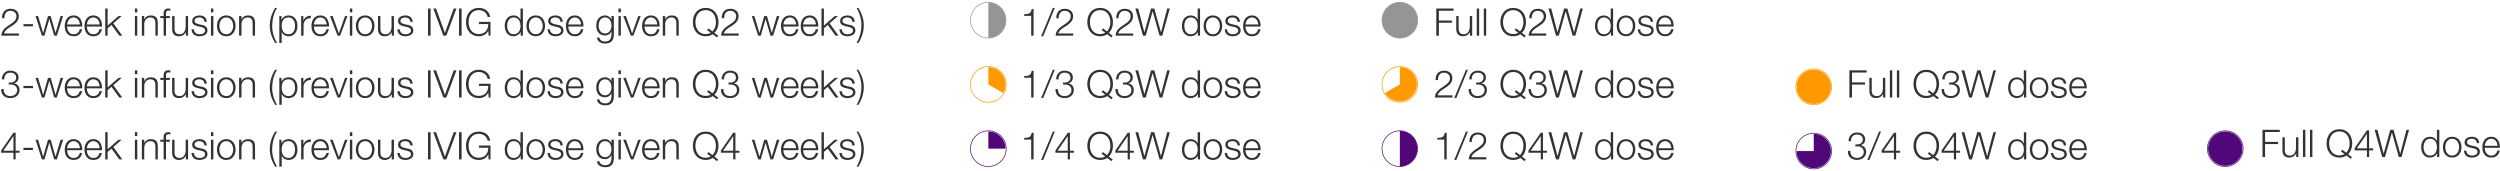 <svg width="1051" height="72" xmlns="http://www.w3.org/2000/svg"><g fill="none" fill-rule="evenodd"><path d="M777.485 41h1.088v-5.44h5.472v-.928h-5.472v-4.128h6.16v-.928h-7.248zm15.088-8.256h-1.008v4.336c0 1.68-.752 3.312-2.48 3.312-1.6 0-2.16-.784-2.208-2.272v-5.376h-1.008v5.36c0 1.92.816 3.136 2.896 3.136 1.232 0 2.32-.624 2.848-1.728h.032V41h.928v-8.256zm1.92 8.256h1.008V29.576h-1.008zm2.96 0h1.008V29.576h-1.008zm13.537-3.072l-.56.688 1.503 1.136c-.576.368-1.28.56-2.112.56-3.024 0-4.304-2.528-4.304-5.024s1.28-5.024 4.304-5.024c3.008 0 4.288 2.528 4.288 5.024 0 1.472-.448 2.944-1.456 3.904l-1.664-1.264zm4.111 3.136l-1.632-1.248c1.152-1.104 1.728-2.768 1.728-4.528 0-3.12-1.792-5.952-5.376-5.952-3.6 0-5.392 2.832-5.392 5.952s1.792 5.952 5.392 5.952c1.184 0 2.176-.304 2.96-.848l1.776 1.344.544-.672zm1.169-3.632c-.16 2.4 1.503 3.808 3.823 3.808 2.064 0 3.856-1.216 3.856-3.408 0-1.472-.848-2.528-2.304-2.768v-.032c1.2-.288 1.888-1.264 1.888-2.48 0-1.984-1.712-2.848-3.472-2.848-2.176 0-3.52 1.568-3.536 3.68h1.008c-.032-1.664.864-2.832 2.544-2.832 1.344 0 2.448.64 2.448 2.112 0 1.408-1.232 2.048-2.272 2.032h-.848v.848h.848c1.488 0 2.688.784 2.688 2.368 0 1.6-1.392 2.48-2.864 2.48-1.808 0-2.864-1.184-2.8-2.96h-1.008zM827.805 41h1.184l2.88-10.224h.032L834.797 41h1.152l3.152-11.424h-1.088l-2.608 10h-.032l-2.8-10h-1.36l-2.784 10h-.032l-2.592-10h-1.168zm17.408-4.128c0-1.712.784-3.52 2.704-3.52 2.144 0 2.896 1.808 2.896 3.52s-.752 3.52-2.896 3.52c-1.92 0-2.704-1.808-2.704-3.52zm6.608-7.296h-1.008v4.736h-.032c-.432-1.184-1.632-1.808-2.864-1.808-2.512 0-3.712 2.032-3.712 4.368 0 2.336 1.2 4.368 3.712 4.368 1.2 0 2.512-.736 2.944-1.808h.032V41h.928V29.576zm5.409 2.928c-2.529 0-3.905 2-3.905 4.368 0 2.368 1.376 4.368 3.904 4.368s3.904-2 3.904-4.368c0-2.368-1.376-4.368-3.904-4.368zm0 .848c1.935 0 2.895 1.76 2.895 3.52s-.96 3.52-2.896 3.52-2.896-1.76-2.896-3.52.96-3.52 2.896-3.52zm11.36 1.808c-.065-1.792-1.377-2.656-3.025-2.656-1.456 0-3.104.64-3.104 2.32 0 1.408.992 1.856 2.304 2.208l1.296.288c.912.224 1.808.544 1.808 1.504 0 1.152-1.312 1.568-2.256 1.568-1.344 0-2.352-.704-2.432-2.064h-1.008c.16 2.016 1.472 2.912 3.392 2.912 1.536 0 3.312-.688 3.312-2.48 0-1.44-1.2-2.112-2.352-2.288l-1.344-.304c-.688-.176-1.712-.496-1.712-1.392 0-1.072 1.056-1.424 1.952-1.424 1.152 0 2.112.56 2.16 1.808h1.008zm8.687 1.984c.08-2.32-.976-4.64-3.632-4.64-2.624 0-3.728 2.192-3.728 4.368 0 2.352 1.104 4.368 3.728 4.368 2.08 0 3.168-1.088 3.6-2.96h-1.008c-.32 1.248-1.12 2.112-2.592 2.112-1.936 0-2.704-1.776-2.72-3.248h6.352zm-6.352-.848c.16-1.504 1.072-2.944 2.72-2.944 1.632 0 2.576 1.424 2.624 2.944h-5.344zm-94.064 27.136c-.16 2.4 1.504 3.808 3.824 3.808 2.064 0 3.856-1.216 3.856-3.408 0-1.472-.848-2.528-2.304-2.768v-.032c1.2-.288 1.888-1.264 1.888-2.48 0-1.984-1.712-2.848-3.472-2.848-2.176 0-3.52 1.568-3.536 3.68h1.008c-.032-1.664.864-2.832 2.544-2.832 1.344 0 2.448.64 2.448 2.112 0 1.408-1.232 2.048-2.272 2.032h-.848v.848h.848c1.488 0 2.688.784 2.688 2.368 0 1.6-1.392 2.48-2.864 2.48-1.808 0-2.864-1.184-2.8-2.96h-1.008zm9.024 3.808l4.88-11.904h-.816l-4.928 11.904zm5.152-3.024h5.168V67h.928v-2.784h1.68v-.848h-1.68V55.8h-.912l-5.184 7.44v.976zm.912-.848l4.224-6.096h.032v6.096h-4.256zm19.056.56l-.56.688 1.504 1.136c-.576.368-1.28.56-2.112.56-3.024 0-4.304-2.528-4.304-5.024s1.28-5.024 4.304-5.024c3.008 0 4.288 2.528 4.288 5.024 0 1.472-.448 2.944-1.456 3.904l-1.664-1.264zm4.112 3.136l-1.632-1.248c1.152-1.104 1.728-2.768 1.728-4.528 0-3.12-1.792-5.952-5.376-5.952-3.6 0-5.392 2.832-5.392 5.952s1.792 5.952 5.392 5.952c1.184 0 2.176-.304 2.96-.848l1.776 1.344.544-.672zm1.12-2.848h5.168V67h.928v-2.784h1.68v-.848h-1.68V55.8h-.912l-5.184 7.44v.976zm.912-.848l4.224-6.096h.032v6.096h-4.256zM827.821 67h1.184l2.88-10.224h.032L834.813 67h1.152l3.152-11.424h-1.088l-2.608 10h-.032l-2.8-10h-1.36l-2.784 10h-.032l-2.592-10h-1.168zm17.409-4.128c0-1.712.783-3.52 2.703-3.52 2.144 0 2.896 1.808 2.896 3.52s-.752 3.52-2.896 3.52c-1.92 0-2.704-1.808-2.704-3.52zm6.607-7.296h-1.008v4.736h-.032c-.432-1.184-1.632-1.808-2.864-1.808-2.512 0-3.712 2.032-3.712 4.368 0 2.336 1.2 4.368 3.712 4.368 1.2 0 2.512-.736 2.944-1.808h.032V67h.928V55.576zm5.408 2.928c-2.528 0-3.904 2-3.904 4.368 0 2.368 1.376 4.368 3.904 4.368s3.904-2 3.904-4.368c0-2.368-1.376-4.368-3.904-4.368zm0 .848c1.936 0 2.896 1.76 2.896 3.52s-.96 3.52-2.896 3.52-2.896-1.76-2.896-3.52.96-3.52 2.896-3.52zm11.36 1.808c-.064-1.792-1.376-2.656-3.024-2.656-1.456 0-3.104.64-3.104 2.32 0 1.408.992 1.856 2.304 2.208l1.296.288c.912.224 1.808.544 1.808 1.504 0 1.152-1.312 1.568-2.256 1.568-1.344 0-2.352-.704-2.432-2.064h-1.008c.16 2.016 1.472 2.912 3.392 2.912 1.536 0 3.312-.688 3.312-2.48 0-1.44-1.2-2.112-2.352-2.288l-1.344-.304c-.688-.176-1.712-.496-1.712-1.392 0-1.072 1.056-1.424 1.952-1.424 1.152 0 2.112.56 2.16 1.808h1.008zm8.688 1.984c.08-2.32-.976-4.64-3.632-4.64-2.624 0-3.728 2.192-3.728 4.368 0 2.352 1.104 4.368 3.728 4.368 2.08 0 3.168-1.088 3.6-2.96h-1.008c-.32 1.248-1.12 2.112-2.592 2.112-1.936 0-2.704-1.776-2.72-3.248h6.352zm-6.352-.848c.16-1.504 1.072-2.944 2.72-2.944 1.632 0 2.576 1.424 2.624 2.944h-5.344zM603.819 15h1.088V9.56h5.472v-.928h-5.472V4.504h6.16v-.928h-7.248zm15.088-8.256h-1.008v4.336c0 1.68-.752 3.312-2.48 3.312-1.6 0-2.16-.784-2.208-2.272V6.744h-1.008v5.36c0 1.92.816 3.136 2.896 3.136 1.232 0 2.32-.624 2.848-1.728h.032V15h.928V6.744zm1.92 8.256h1.008V3.576h-1.008zm2.96 0h1.008V3.576h-1.008zm13.536-3.072l-.56.688 1.504 1.136c-.576.368-1.28.56-2.112.56-3.024 0-4.304-2.528-4.304-5.024s1.28-5.024 4.304-5.024c3.008 0 4.288 2.528 4.288 5.024 0 1.472-.448 2.944-1.456 3.904l-1.664-1.264zm4.112 3.136l-1.632-1.248c1.152-1.104 1.728-2.768 1.728-4.528 0-3.12-1.792-5.952-5.376-5.952-3.6 0-5.392 2.832-5.392 5.952s1.792 5.952 5.392 5.952c1.184 0 2.176-.304 2.96-.848l1.776 1.344.544-.672zm8.592-.992h-6.224c.272-1.504 2.272-2.496 3.36-3.232 1.456-.944 2.816-2.112 2.816-3.984 0-2.08-1.52-3.152-3.472-3.152-2.432 0-3.632 1.664-3.584 3.968h1.008c-.032-1.648.688-3.12 2.528-3.12 1.36 0 2.512.832 2.512 2.288 0 .896-.32 1.488-.928 2.112-1.904 1.904-5.312 2.72-5.392 6.048h7.376v-.928zm4.112.928h1.184l2.88-10.224h.032L661.13 15h1.152l3.152-11.424h-1.088l-2.608 10h-.032l-2.8-10h-1.36l-2.784 10h-.032l-2.592-10h-1.168zm17.408-4.128c0-1.712.784-3.52 2.704-3.52 2.144 0 2.896 1.808 2.896 3.52s-.752 3.52-2.896 3.52c-1.92 0-2.704-1.808-2.704-3.52zm6.608-7.296h-1.008v4.736h-.032c-.432-1.184-1.632-1.808-2.864-1.808-2.512 0-3.712 2.032-3.712 4.368 0 2.336 1.2 4.368 3.712 4.368 1.2 0 2.512-.736 2.944-1.808h.032V15h.928V3.576zm5.408 2.928c-2.528 0-3.904 2-3.904 4.368 0 2.368 1.376 4.368 3.904 4.368s3.904-2 3.904-4.368c0-2.368-1.376-4.368-3.904-4.368zm0 .848c1.936 0 2.896 1.76 2.896 3.52s-.96 3.52-2.896 3.52-2.896-1.76-2.896-3.52.96-3.52 2.896-3.52zm11.36 1.808c-.064-1.792-1.376-2.656-3.024-2.656-1.456 0-3.104.64-3.104 2.32 0 1.408.992 1.856 2.304 2.208l1.296.288c.912.224 1.808.544 1.808 1.504 0 1.152-1.312 1.568-2.256 1.568-1.344 0-2.352-.704-2.432-2.064h-1.008c.16 2.016 1.472 2.912 3.392 2.912 1.536 0 3.312-.688 3.312-2.48 0-1.44-1.2-2.112-2.352-2.288l-1.344-.304c-.688-.176-1.712-.496-1.712-1.392 0-1.072 1.056-1.424 1.952-1.424 1.152 0 2.112.56 2.16 1.808h1.008zm8.687 1.984c.08-2.32-.975-4.64-3.631-4.64-2.624 0-3.728 2.192-3.728 4.368 0 2.352 1.104 4.368 3.728 4.368 2.08 0 3.168-1.088 3.6-2.96h-1.008c-.32 1.248-1.12 2.112-2.592 2.112-1.936 0-2.704-1.776-2.72-3.248h6.352zm-6.351-.848c.16-1.504 1.072-2.944 2.72-2.944 1.632 0 2.576 1.424 2.624 2.944h-5.344zm-86.64 29.776h-6.224c.272-1.504 2.272-2.496 3.36-3.232 1.456-.944 2.816-2.112 2.816-3.984 0-2.08-1.52-3.152-3.472-3.152-2.432 0-3.632 1.664-3.584 3.968h1.008c-.032-1.648.688-3.12 2.528-3.12 1.36 0 2.512.832 2.512 2.288 0 .896-.32 1.488-.928 2.112-1.904 1.904-5.312 2.72-5.392 6.048h7.376v-.928zm1.6 1.168l4.88-11.904h-.816l-4.928 11.904zm5.2-3.808c-.16 2.4 1.504 3.808 3.824 3.808 2.064 0 3.856-1.216 3.856-3.408 0-1.472-.848-2.528-2.304-2.768v-.032c1.2-.288 1.888-1.264 1.888-2.48 0-1.984-1.712-2.848-3.472-2.848-2.176 0-3.52 1.568-3.536 3.68h1.008c-.032-1.664.864-2.832 2.544-2.832 1.344 0 2.448.64 2.448 2.112 0 1.408-1.232 2.048-2.272 2.032h-.848v.848h.848c1.488 0 2.688.784 2.688 2.368 0 1.6-1.392 2.48-2.864 2.48-1.808 0-2.864-1.184-2.8-2.96h-1.008zm19.92.496l-.56.688 1.504 1.136c-.576.368-1.28.56-2.112.56-3.024 0-4.304-2.528-4.304-5.024s1.28-5.024 4.304-5.024c3.008 0 4.288 2.528 4.288 5.024 0 1.472-.448 2.944-1.456 3.904l-1.664-1.264zm4.112 3.136l-1.632-1.248c1.152-1.104 1.728-2.768 1.728-4.528 0-3.12-1.792-5.952-5.376-5.952-3.6 0-5.392 2.832-5.392 5.952s1.792 5.952 5.392 5.952c1.184 0 2.176-.304 2.96-.848l1.776 1.344.544-.672zm1.168-3.632c-.16 2.4 1.504 3.808 3.824 3.808 2.064 0 3.856-1.216 3.856-3.408 0-1.472-.848-2.528-2.304-2.768v-.032c1.2-.288 1.888-1.264 1.888-2.48 0-1.984-1.712-2.848-3.472-2.848-2.176 0-3.52 1.568-3.536 3.68h1.008c-.032-1.664.864-2.832 2.544-2.832 1.344 0 2.448.64 2.448 2.112 0 1.408-1.232 2.048-2.272 2.032h-.848v.848h.848c1.488 0 2.688.784 2.688 2.368 0 1.6-1.392 2.48-2.864 2.48-1.808 0-2.864-1.184-2.8-2.96h-1.008zM654.155 41h1.184l2.88-10.224h.032L661.147 41h1.152l3.152-11.424h-1.088l-2.608 10h-.032l-2.8-10h-1.36l-2.784 10h-.032l-2.592-10h-1.168zm17.408-4.128c0-1.712.784-3.52 2.704-3.52 2.144 0 2.896 1.808 2.896 3.52s-.752 3.52-2.896 3.52c-1.92 0-2.704-1.808-2.704-3.52zm6.608-7.296h-1.008v4.736h-.032c-.432-1.184-1.632-1.808-2.864-1.808-2.512 0-3.712 2.032-3.712 4.368 0 2.336 1.2 4.368 3.712 4.368 1.2 0 2.512-.736 2.944-1.808h.032V41h.928V29.576zm5.408 2.928c-2.528 0-3.904 2-3.904 4.368 0 2.368 1.376 4.368 3.904 4.368s3.904-2 3.904-4.368c0-2.368-1.376-4.368-3.904-4.368zm0 .848c1.936 0 2.896 1.76 2.896 3.52s-.96 3.52-2.896 3.52-2.896-1.76-2.896-3.52.96-3.52 2.896-3.52zm11.36 1.808c-.064-1.792-1.376-2.656-3.024-2.656-1.456 0-3.104.64-3.104 2.32 0 1.408.992 1.856 2.304 2.208l1.296.288c.912.224 1.808.544 1.808 1.504 0 1.152-1.312 1.568-2.256 1.568-1.344 0-2.352-.704-2.432-2.064h-1.008c.16 2.016 1.472 2.912 3.392 2.912 1.536 0 3.312-.688 3.312-2.48 0-1.44-1.2-2.112-2.352-2.288l-1.344-.304c-.688-.176-1.712-.496-1.712-1.392 0-1.072 1.056-1.424 1.952-1.424 1.152 0 2.112.56 2.16 1.808h1.008zm8.688 1.984c.08-2.32-.976-4.64-3.632-4.64-2.624 0-3.728 2.192-3.728 4.368 0 2.352 1.104 4.368 3.728 4.368 2.08 0 3.168-1.088 3.6-2.96h-1.008c-.32 1.248-1.12 2.112-2.592 2.112-1.936 0-2.704-1.776-2.72-3.248h6.352zm-6.352-.848c.16-1.504 1.072-2.944 2.72-2.944 1.632 0 2.576 1.424 2.624 2.944h-5.344zM604.219 58.68h2.96V67h1.008V55.8h-.816c-.304 2.064-1.392 2.096-3.152 2.16v.72zm8 8.56l4.88-11.904h-.816l-4.928 11.904zm12.624-1.168h-6.224c.272-1.504 2.272-2.496 3.36-3.232 1.456-.944 2.816-2.112 2.816-3.984 0-2.08-1.52-3.152-3.472-3.152-2.432 0-3.632 1.664-3.584 3.968h1.008c-.032-1.648.688-3.12 2.528-3.12 1.36 0 2.512.832 2.512 2.288 0 .896-.32 1.488-.928 2.112-1.904 1.904-5.312 2.72-5.392 6.048h7.376v-.928zm12.496-2.144l-.56.688 1.504 1.136c-.576.368-1.28.56-2.112.56-3.024 0-4.304-2.528-4.304-5.024s1.28-5.024 4.304-5.024c3.008 0 4.288 2.528 4.288 5.024 0 1.472-.448 2.944-1.456 3.904l-1.664-1.264zm4.112 3.136l-1.632-1.248c1.152-1.104 1.728-2.768 1.728-4.528 0-3.12-1.792-5.952-5.376-5.952-3.6 0-5.392 2.832-5.392 5.952s1.792 5.952 5.392 5.952c1.184 0 2.176-.304 2.96-.848l1.776 1.344.544-.672zm1.119-2.848h5.169V67h.928v-2.784h1.68v-.848h-1.68V55.8h-.912l-5.184 7.44v.976zm.913-.848l4.224-6.096h.032v6.096h-4.256zM654.155 67h1.184l2.88-10.224h.032L661.147 67h1.152l3.152-11.424h-1.088l-2.608 10h-.032l-2.8-10h-1.36l-2.784 10h-.032l-2.592-10h-1.168zm17.408-4.128c0-1.712.784-3.52 2.704-3.52 2.144 0 2.896 1.808 2.896 3.52s-.752 3.52-2.896 3.52c-1.92 0-2.704-1.808-2.704-3.52zm6.608-7.296h-1.008v4.736h-.032c-.432-1.184-1.632-1.808-2.864-1.808-2.512 0-3.712 2.032-3.712 4.368 0 2.336 1.2 4.368 3.712 4.368 1.2 0 2.512-.736 2.944-1.808h.032V67h.928V55.576zm5.408 2.928c-2.528 0-3.904 2-3.904 4.368 0 2.368 1.376 4.368 3.904 4.368s3.904-2 3.904-4.368c0-2.368-1.376-4.368-3.904-4.368zm0 .848c1.936 0 2.896 1.76 2.896 3.52s-.96 3.52-2.896 3.52-2.896-1.76-2.896-3.52.96-3.52 2.896-3.52zm11.36 1.808c-.064-1.792-1.376-2.656-3.024-2.656-1.456 0-3.104.64-3.104 2.32 0 1.408.992 1.856 2.304 2.208l1.296.288c.912.224 1.808.544 1.808 1.504 0 1.152-1.312 1.568-2.256 1.568-1.344 0-2.352-.704-2.432-2.064h-1.008c.16 2.016 1.472 2.912 3.392 2.912 1.536 0 3.312-.688 3.312-2.48 0-1.44-1.2-2.112-2.352-2.288l-1.344-.304c-.688-.176-1.712-.496-1.712-1.392 0-1.072 1.056-1.424 1.952-1.424 1.152 0 2.112.56 2.16 1.808h1.008zm8.688 1.984c.08-2.32-.976-4.64-3.632-4.64-2.624 0-3.728 2.192-3.728 4.368 0 2.352 1.104 4.368 3.728 4.368 2.08 0 3.168-1.088 3.6-2.96h-1.008c-.32 1.248-1.12 2.112-2.592 2.112-1.936 0-2.704-1.776-2.72-3.248h6.352zm-6.352-.848c.16-1.504 1.072-2.944 2.72-2.944 1.632 0 2.576 1.424 2.624 2.944h-5.344z" fill="#000" fill-opacity=".8" fill-rule="nonzero"/><path d="M588.5 1a7.5 7.5 0 100 15 7.5 7.5 0 000-15" fill="#939597"/><path d="M588.5 1a7.5 7.5 0 100 15 7.5 7.5 0 000-15z" stroke="#939597" stroke-width=".287"/><path d="M415.499 8.5V1a7.501 7.501 0 010 15V8.5z" fill="#939597"/><path d="M415.499 1a7.499 7.499 0 100 14.998 7.499 7.499 0 000-14.997z" stroke="#939597" stroke-width=".287"/><path d="M762.5 29.28a7.22 7.22 0 100 14.441 7.22 7.22 0 000-14.441" fill="#F90"/><path d="M762.5 29a7.5 7.5 0 100 15 7.5 7.5 0 000-15z" stroke="#F90" stroke-width=".287"/><path d="M415.5 35.5v-7.22a7.22 7.22 0 017.222 7.22c0 1.328-.302 2.46-.967 3.61l-6.254-3.61z" fill="#F90"/><path d="M415.5 28a7.5 7.5 0 100 15 7.5 7.5 0 000-15z" stroke="#F90" stroke-width=".287"/><path d="M588.5 35.5l-6.255 3.61a7.223 7.223 0 0012.509-7.222c-1.328-2.298-3.598-3.608-6.255-3.608v7.22z" fill="#F90"/><path d="M588.5 28a7.5 7.5 0 100 15 7.5 7.5 0 000-15z" stroke="#F90" stroke-width=".287"/><path d="M935.5 55.28c-2.656 0-4.926 1.31-6.254 3.61a7.22 7.22 0 002.643 9.863 7.223 7.223 0 009.866-2.643 6.895 6.895 0 00.967-3.61 7.22 7.22 0 00-7.221-7.22" fill="#500778"/><path d="M935.5 55a7.5 7.5 0 100 15 7.5 7.5 0 000-15z" stroke="#500778" stroke-width=".287"/><path d="M415.5 62.5h7.221a7.22 7.22 0 00-7.221-7.22v7.22z" fill="#500778"/><path d="M415.5 55a7.5 7.5 0 100 15 7.5 7.5 0 000-15z" stroke="#500778" stroke-width=".287"/><path d="M588.499 62.5V55a7.501 7.501 0 010 15v-7.5z" fill="#500778"/><path d="M588.499 55a7.499 7.499 0 100 14.998 7.499 7.499 0 000-14.997z" stroke="#500778" stroke-width=".287"/><path d="M762.5 63.5v-7.22a7.22 7.22 0 017.221 7.22 7.22 7.22 0 01-7.221 7.22 7.22 7.22 0 01-7.221-7.22h7.221z" fill="#500778"/><path d="M762.5 56a7.5 7.5 0 100 15 7.5 7.5 0 000-15z" stroke="#500778" stroke-width=".287"/><path d="M7.952 14.072H1.728C2 12.568 4 11.576 5.088 10.84c1.456-.944 2.816-2.112 2.816-3.984 0-2.08-1.52-3.152-3.472-3.152C2 3.704.8 5.368.848 7.672h1.008c-.032-1.648.688-3.12 2.528-3.12 1.36 0 2.512.832 2.512 2.288 0 .896-.32 1.488-.928 2.112C4.064 10.856.656 11.672.576 15h7.376v-.928zm5.904-3.008v-.928h-4v.928zM17.6 15h1.104l2.016-6.944h.032L22.784 15h1.104l2.656-8.256h-1.072l-2.112 7.072h-.032l-2.016-7.072h-1.136l-2.016 7.072h-.032l-2.112-7.072h-1.072zm16.976-3.856c.08-2.32-.976-4.64-3.632-4.64-2.624 0-3.728 2.192-3.728 4.368 0 2.352 1.104 4.368 3.728 4.368 2.08 0 3.168-1.088 3.6-2.96h-1.008c-.32 1.248-1.12 2.112-2.592 2.112-1.936 0-2.704-1.776-2.72-3.248h6.352zm-6.352-.848c.16-1.504 1.072-2.944 2.72-2.944 1.632 0 2.576 1.424 2.624 2.944h-5.344zm14.656.848c.08-2.32-.976-4.64-3.632-4.64-2.624 0-3.728 2.192-3.728 4.368 0 2.352 1.104 4.368 3.728 4.368 2.08 0 3.168-1.088 3.6-2.96H41.84c-.32 1.248-1.12 2.112-2.592 2.112-1.936 0-2.704-1.776-2.72-3.248h6.352zm-6.352-.848c.16-1.504 1.072-2.944 2.72-2.944 1.632 0 2.576 1.424 2.624 2.944h-5.344zM44.24 15h1.008v-3.136l1.632-1.36L50.144 15h1.264l-3.76-5.2 3.52-3.056h-1.344l-4.576 4V3.576H44.24zm12.464 0h1.008V6.744h-1.008V15zm0-9.808h1.008V3.576h-1.008v1.616zM59.632 15h1.008v-4.816c.032-1.616.992-2.832 2.592-2.832 1.632 0 2.096 1.072 2.096 2.496V15h1.008V9.688c0-1.968-.704-3.184-3.024-3.184-1.168 0-2.272.672-2.64 1.664h-.032V6.744h-1.008V15zm11.792-8.256h-1.632v-.72c.016-.896-.016-1.6 1.104-1.6.24 0 .464.032.736.08V3.64a5.307 5.307 0 00-.848-.064c-1.616 0-2.016.992-2 2.416v.752h-1.408v.848h1.408V15h1.008V7.592h1.632v-.848zm7.648 0h-1.008v4.336c0 1.68-.752 3.312-2.48 3.312-1.6 0-2.16-.784-2.208-2.272V6.744h-1.008v5.36c0 1.92.816 3.136 2.896 3.136 1.232 0 2.32-.624 2.848-1.728h.032V15h.928V6.744zm7.856 2.416c-.064-1.792-1.376-2.656-3.024-2.656-1.456 0-3.104.64-3.104 2.32 0 1.408.992 1.856 2.304 2.208l1.296.288c.912.224 1.808.544 1.808 1.504 0 1.152-1.312 1.568-2.256 1.568-1.344 0-2.352-.704-2.432-2.064h-1.008c.16 2.016 1.472 2.912 3.392 2.912 1.536 0 3.312-.688 3.312-2.48 0-1.44-1.2-2.112-2.352-2.288l-1.344-.304c-.688-.176-1.712-.496-1.712-1.392 0-1.072 1.056-1.424 1.952-1.424 1.152 0 2.112.56 2.16 1.808h1.008zm1.76 5.84h1.008V6.744h-1.008V15zm0-9.808h1.008V3.576h-1.008v1.616zm6.432 1.312c-2.528 0-3.904 2-3.904 4.368 0 2.368 1.376 4.368 3.904 4.368s3.904-2 3.904-4.368c0-2.368-1.376-4.368-3.904-4.368zm0 .848c1.936 0 2.896 1.76 2.896 3.52s-.96 3.52-2.896 3.52-2.896-1.76-2.896-3.52.96-3.52 2.896-3.52zM100.512 15h1.008v-4.816c.032-1.616.992-2.832 2.592-2.832 1.632 0 2.096 1.072 2.096 2.496V15h1.008V9.688c0-1.968-.704-3.184-3.024-3.184-1.168 0-2.272.672-2.64 1.664h-.032V6.744h-1.008V15zm15.968 3.056c-1.216-1.984-2.048-4.624-2.048-6.944 0-2.816.624-5.504 2.048-7.776h-.8c-1.392 2.16-2.256 4.688-2.256 7.408 0 2.784.832 4.96 2.256 7.312h.8zm7.552-7.184c0 1.712-.784 3.52-2.704 3.52-2.144 0-2.896-1.808-2.896-3.52 0-1.872.672-3.52 2.896-3.52 1.92 0 2.704 1.808 2.704 3.52zm-6.608 7.184h1.008v-4.624h.032c.432 1.184 1.632 1.808 2.864 1.808 2.512 0 3.712-2.032 3.712-4.368 0-2.336-1.2-4.368-3.712-4.368-1.328 0-2.48.688-2.944 1.808h-.032V6.744h-.928v11.312zM126.608 15h1.008v-4.4c0-1.712 1.248-3.056 3.072-2.96V6.632c-1.488-.064-2.608.72-3.12 2.048h-.032V6.744h-.928V15zm11.696-3.856c.08-2.32-.976-4.64-3.632-4.64-2.624 0-3.728 2.192-3.728 4.368 0 2.352 1.104 4.368 3.728 4.368 2.08 0 3.168-1.088 3.6-2.96h-1.008c-.32 1.248-1.12 2.112-2.592 2.112-1.936 0-2.704-1.776-2.72-3.248h6.352zm-6.352-.848c.16-1.504 1.072-2.944 2.72-2.944 1.632 0 2.576 1.424 2.624 2.944h-5.344zM141.92 15h1.072l3.088-8.256h-1.04l-2.56 7.248h-.032l-2.592-7.248h-1.12zm5.168 0h1.008V6.744h-1.008V15zm0-9.808h1.008V3.576h-1.008v1.616zm6.432 1.312c-2.528 0-3.904 2-3.904 4.368 0 2.368 1.376 4.368 3.904 4.368s3.904-2 3.904-4.368c0-2.368-1.376-4.368-3.904-4.368zm0 .848c1.936 0 2.896 1.76 2.896 3.52s-.96 3.52-2.896 3.52-2.896-1.76-2.896-3.52.96-3.52 2.896-3.52zm12.096-.608h-1.008v4.336c0 1.68-.752 3.312-2.48 3.312-1.6 0-2.16-.784-2.208-2.272V6.744h-1.008v5.36c0 1.92.816 3.136 2.896 3.136 1.232 0 2.32-.624 2.848-1.728h.032V15h.928V6.744zm7.856 2.416c-.064-1.792-1.376-2.656-3.024-2.656-1.456 0-3.104.64-3.104 2.32 0 1.408.992 1.856 2.304 2.208l1.296.288c.912.224 1.808.544 1.808 1.504 0 1.152-1.312 1.568-2.256 1.568-1.344 0-2.352-.704-2.432-2.064h-1.008c.16 2.016 1.472 2.912 3.392 2.912 1.536 0 3.312-.688 3.312-2.48 0-1.44-1.2-2.112-2.352-2.288l-1.344-.304c-.688-.176-1.712-.496-1.712-1.392 0-1.072 1.056-1.424 1.952-1.424 1.152 0 2.112.56 2.16 1.808h1.008zm6.464 5.84h1.088V3.576h-1.088zm6.448 0h1.264l4.24-11.424h-1.152l-3.68 10.224h-.032l-3.712-10.224h-1.168zm6.592 0h1.088V3.576h-1.088zm13.232-5.808h-4.848v.928h3.888c.048 2.416-1.424 4.192-3.952 4.192-3.024 0-4.304-2.528-4.304-5.024s1.28-5.024 4.304-5.024c2.176 0 3.536 1.552 3.68 2.864h1.088c-.416-2.496-2.368-3.792-4.768-3.792-3.6 0-5.392 2.832-5.392 5.952s1.792 5.952 5.392 5.952c1.648 0 3.184-.688 3.952-2.32h.032l.144 2.08h.784V9.192zm7.008 1.68c0-1.712.784-3.52 2.704-3.52 2.144 0 2.896 1.808 2.896 3.52s-.752 3.52-2.896 3.52c-1.92 0-2.704-1.808-2.704-3.52zm6.608-7.296h-1.008v4.736h-.032c-.432-1.184-1.632-1.808-2.864-1.808-2.512 0-3.712 2.032-3.712 4.368 0 2.336 1.2 4.368 3.712 4.368 1.2 0 2.512-.736 2.944-1.808h.032V15h.928V3.576zm5.408 2.928c-2.528 0-3.904 2-3.904 4.368 0 2.368 1.376 4.368 3.904 4.368s3.904-2 3.904-4.368c0-2.368-1.376-4.368-3.904-4.368zm0 .848c1.936 0 2.896 1.76 2.896 3.52s-.96 3.52-2.896 3.52-2.896-1.76-2.896-3.52.96-3.52 2.896-3.52zm11.36 1.808c-.064-1.792-1.376-2.656-3.024-2.656-1.456 0-3.104.64-3.104 2.32 0 1.408.992 1.856 2.304 2.208l1.296.288c.912.224 1.808.544 1.808 1.504 0 1.152-1.312 1.568-2.256 1.568-1.344 0-2.352-.704-2.432-2.064h-1.008c.16 2.016 1.472 2.912 3.392 2.912 1.536 0 3.312-.688 3.312-2.48 0-1.44-1.2-2.112-2.352-2.288l-1.344-.304c-.688-.176-1.712-.496-1.712-1.392 0-1.072 1.056-1.424 1.952-1.424 1.152 0 2.112.56 2.16 1.808h1.008zm8.688 1.984c.08-2.32-.976-4.64-3.632-4.64-2.624 0-3.728 2.192-3.728 4.368 0 2.352 1.104 4.368 3.728 4.368 2.08 0 3.168-1.088 3.6-2.96h-1.008c-.32 1.248-1.12 2.112-2.592 2.112-1.936 0-2.704-1.776-2.72-3.248h6.352zm-6.352-.848c.16-1.504 1.072-2.944 2.72-2.944 1.632 0 2.576 1.424 2.624 2.944h-5.344zm15.472 3.76c-1.856 0-2.72-1.616-2.72-3.28 0-1.712.8-3.424 2.72-3.424 1.904 0 2.656 1.808 2.656 3.424 0 1.68-.912 3.28-2.656 3.28zm3.664-7.312h-1.008v1.424h-.032c-.4-.912-1.424-1.664-2.624-1.664-2.384 0-3.728 1.888-3.728 4.16 0 2.352 1.088 4.24 3.728 4.24 1.184 0 2.16-.688 2.624-1.696h.032v1.12c0 2.016-.8 3.12-2.656 3.12-1.12 0-2.192-.432-2.416-1.648h-1.008c.144 1.76 1.776 2.496 3.424 2.496 2.704 0 3.648-1.504 3.664-3.968V6.744zM260 15h1.008V6.744H260V15zm0-9.808h1.008V3.576H260v1.616zM265.2 15h1.072l3.088-8.256h-1.04l-2.56 7.248h-.032l-2.592-7.248h-1.12zm12.096-3.856c.08-2.32-.976-4.64-3.632-4.64-2.624 0-3.728 2.192-3.728 4.368 0 2.352 1.104 4.368 3.728 4.368 2.08 0 3.168-1.088 3.6-2.96h-1.008c-.32 1.248-1.12 2.112-2.592 2.112-1.936 0-2.704-1.776-2.72-3.248h6.352zm-6.352-.848c.16-1.504 1.072-2.944 2.72-2.944 1.632 0 2.576 1.424 2.624 2.944h-5.344zM278.64 15h1.008v-4.816c.032-1.616.992-2.832 2.592-2.832 1.632 0 2.096 1.072 2.096 2.496V15h1.008V9.688c0-1.968-.704-3.184-3.024-3.184-1.168 0-2.272.672-2.64 1.664h-.032V6.744h-1.008V15zm19.2-3.072l-.56.688 1.504 1.136c-.576.368-1.28.56-2.112.56-3.024 0-4.304-2.528-4.304-5.024s1.28-5.024 4.304-5.024c3.008 0 4.288 2.528 4.288 5.024 0 1.472-.448 2.944-1.456 3.904l-1.664-1.264zm4.112 3.136l-1.632-1.248c1.152-1.104 1.728-2.768 1.728-4.528 0-3.12-1.792-5.952-5.376-5.952-3.6 0-5.392 2.832-5.392 5.952s1.792 5.952 5.392 5.952c1.184 0 2.176-.304 2.96-.848l1.776 1.344.544-.672zm8.592-.992h-6.224c.272-1.504 2.272-2.496 3.36-3.232 1.456-.944 2.816-2.112 2.816-3.984 0-2.08-1.52-3.152-3.472-3.152-2.432 0-3.632 1.664-3.584 3.968h1.008c-.032-1.648.688-3.12 2.528-3.12 1.36 0 2.512.832 2.512 2.288 0 .896-.32 1.488-.928 2.112-1.904 1.904-5.312 2.72-5.392 6.048h7.376v-.928zm8.176.928h1.104l2.016-6.944h.032L323.904 15h1.104l2.656-8.256h-1.072l-2.112 7.072h-.032l-2.016-7.072h-1.136l-2.016 7.072h-.032l-2.112-7.072h-1.072zm16.976-3.856c.08-2.32-.976-4.64-3.632-4.64-2.624 0-3.728 2.192-3.728 4.368 0 2.352 1.104 4.368 3.728 4.368 2.08 0 3.168-1.088 3.6-2.96h-1.008c-.32 1.248-1.12 2.112-2.592 2.112-1.936 0-2.704-1.776-2.72-3.248h6.352zm-6.352-.848c.16-1.504 1.072-2.944 2.72-2.944 1.632 0 2.576 1.424 2.624 2.944h-5.344zm14.656.848c.08-2.32-.976-4.64-3.632-4.64-2.624 0-3.728 2.192-3.728 4.368 0 2.352 1.104 4.368 3.728 4.368 2.08 0 3.168-1.088 3.6-2.96h-1.008c-.32 1.248-1.12 2.112-2.592 2.112-1.936 0-2.704-1.776-2.72-3.248H344zm-6.352-.848c.16-1.504 1.072-2.944 2.72-2.944 1.632 0 2.576 1.424 2.624 2.944h-5.344zM345.36 15h1.008v-3.136l1.632-1.36L351.264 15h1.264l-3.76-5.2 3.52-3.056h-1.344l-4.576 4V3.576h-1.008zm13.952-5.84c-.064-1.792-1.376-2.656-3.024-2.656-1.456 0-3.104.64-3.104 2.32 0 1.408.992 1.856 2.304 2.208l1.296.288c.912.224 1.808.544 1.808 1.504 0 1.152-1.312 1.568-2.256 1.568-1.344 0-2.352-.704-2.432-2.064h-1.008c.16 2.016 1.472 2.912 3.392 2.912 1.536 0 3.312-.688 3.312-2.48 0-1.44-1.2-2.112-2.352-2.288l-1.344-.304c-.688-.176-1.712-.496-1.712-1.392 0-1.072 1.056-1.424 1.952-1.424 1.152 0 2.112.56 2.16 1.808h1.008zm.768-5.824c1.216 1.984 2.048 4.624 2.048 6.944 0 2.816-.624 5.504-2.048 7.776h.8c1.392-2.16 2.256-4.688 2.256-7.408 0-2.784-.832-4.96-2.256-7.312h-.8zM.528 37.432c-.16 2.4 1.504 3.808 3.824 3.808 2.064 0 3.856-1.216 3.856-3.408 0-1.472-.848-2.528-2.304-2.768v-.032c1.2-.288 1.888-1.264 1.888-2.48 0-1.984-1.712-2.848-3.472-2.848-2.176 0-3.52 1.568-3.536 3.68h1.008c-.032-1.664.864-2.832 2.544-2.832 1.344 0 2.448.64 2.448 2.112 0 1.408-1.232 2.048-2.272 2.032h-.848v.848h.848c1.488 0 2.688.784 2.688 2.368 0 1.6-1.392 2.48-2.864 2.48-1.808 0-2.864-1.184-2.8-2.96H.528zm13.328-.368v-.928h-4v.928zM17.6 41h1.104l2.016-6.944h.032L22.784 41h1.104l2.656-8.256h-1.072l-2.112 7.072h-.032l-2.016-7.072h-1.136l-2.016 7.072h-.032l-2.112-7.072h-1.072zm16.976-3.856c.08-2.32-.976-4.64-3.632-4.64-2.624 0-3.728 2.192-3.728 4.368 0 2.352 1.104 4.368 3.728 4.368 2.08 0 3.168-1.088 3.6-2.96h-1.008c-.32 1.248-1.12 2.112-2.592 2.112-1.936 0-2.704-1.776-2.72-3.248h6.352zm-6.352-.848c.16-1.504 1.072-2.944 2.72-2.944 1.632 0 2.576 1.424 2.624 2.944h-5.344zm14.656.848c.08-2.32-.976-4.64-3.632-4.64-2.624 0-3.728 2.192-3.728 4.368 0 2.352 1.104 4.368 3.728 4.368 2.08 0 3.168-1.088 3.6-2.96H41.84c-.32 1.248-1.12 2.112-2.592 2.112-1.936 0-2.704-1.776-2.72-3.248h6.352zm-6.352-.848c.16-1.504 1.072-2.944 2.72-2.944 1.632 0 2.576 1.424 2.624 2.944h-5.344zM44.24 41h1.008v-3.136l1.632-1.36L50.144 41h1.264l-3.76-5.2 3.52-3.056h-1.344l-4.576 4v-7.168H44.24zm12.464 0h1.008v-8.256h-1.008V41zm0-9.808h1.008v-1.616h-1.008v1.616zM59.632 41h1.008v-4.816c.032-1.616.992-2.832 2.592-2.832 1.632 0 2.096 1.072 2.096 2.496V41h1.008v-5.312c0-1.968-.704-3.184-3.024-3.184-1.168 0-2.272.672-2.64 1.664h-.032v-1.424h-1.008V41zm11.792-8.256h-1.632v-.72c.016-.896-.016-1.6 1.104-1.6.24 0 .464.032.736.08v-.864a5.307 5.307 0 00-.848-.064c-1.616 0-2.016.992-2 2.416v.752h-1.408v.848h1.408V41h1.008v-7.408h1.632v-.848zm7.648 0h-1.008v4.336c0 1.68-.752 3.312-2.48 3.312-1.6 0-2.16-.784-2.208-2.272v-5.376h-1.008v5.36c0 1.92.816 3.136 2.896 3.136 1.232 0 2.32-.624 2.848-1.728h.032V41h.928v-8.256zm7.856 2.416c-.064-1.792-1.376-2.656-3.024-2.656-1.456 0-3.104.64-3.104 2.32 0 1.408.992 1.856 2.304 2.208l1.296.288c.912.224 1.808.544 1.808 1.504 0 1.152-1.312 1.568-2.256 1.568-1.344 0-2.352-.704-2.432-2.064h-1.008c.16 2.016 1.472 2.912 3.392 2.912 1.536 0 3.312-.688 3.312-2.48 0-1.44-1.2-2.112-2.352-2.288l-1.344-.304c-.688-.176-1.712-.496-1.712-1.392 0-1.072 1.056-1.424 1.952-1.424 1.152 0 2.112.56 2.16 1.808h1.008zm1.76 5.84h1.008v-8.256h-1.008V41zm0-9.808h1.008v-1.616h-1.008v1.616zm6.432 1.312c-2.528 0-3.904 2-3.904 4.368 0 2.368 1.376 4.368 3.904 4.368s3.904-2 3.904-4.368c0-2.368-1.376-4.368-3.904-4.368zm0 .848c1.936 0 2.896 1.76 2.896 3.52s-.96 3.52-2.896 3.52-2.896-1.76-2.896-3.52.96-3.52 2.896-3.52zM100.512 41h1.008v-4.816c.032-1.616.992-2.832 2.592-2.832 1.632 0 2.096 1.072 2.096 2.496V41h1.008v-5.312c0-1.968-.704-3.184-3.024-3.184-1.168 0-2.272.672-2.64 1.664h-.032v-1.424h-1.008V41zm15.968 3.056c-1.216-1.984-2.048-4.624-2.048-6.944 0-2.816.624-5.504 2.048-7.776h-.8c-1.392 2.16-2.256 4.688-2.256 7.408 0 2.784.832 4.96 2.256 7.312h.8zm7.552-7.184c0 1.712-.784 3.52-2.704 3.52-2.144 0-2.896-1.808-2.896-3.52 0-1.872.672-3.52 2.896-3.52 1.92 0 2.704 1.808 2.704 3.52zm-6.608 7.184h1.008v-4.624h.032c.432 1.184 1.632 1.808 2.864 1.808 2.512 0 3.712-2.032 3.712-4.368 0-2.336-1.2-4.368-3.712-4.368-1.328 0-2.48.688-2.944 1.808h-.032v-1.568h-.928v11.312zM126.608 41h1.008v-4.4c0-1.712 1.248-3.056 3.072-2.96v-1.008c-1.488-.064-2.608.72-3.12 2.048h-.032v-1.936h-.928V41zm11.696-3.856c.08-2.32-.976-4.64-3.632-4.64-2.624 0-3.728 2.192-3.728 4.368 0 2.352 1.104 4.368 3.728 4.368 2.08 0 3.168-1.088 3.6-2.96h-1.008c-.32 1.248-1.12 2.112-2.592 2.112-1.936 0-2.704-1.776-2.72-3.248h6.352zm-6.352-.848c.16-1.504 1.072-2.944 2.72-2.944 1.632 0 2.576 1.424 2.624 2.944h-5.344zM141.92 41h1.072l3.088-8.256h-1.04l-2.56 7.248h-.032l-2.592-7.248h-1.12zm5.168 0h1.008v-8.256h-1.008V41zm0-9.808h1.008v-1.616h-1.008v1.616zm6.432 1.312c-2.528 0-3.904 2-3.904 4.368 0 2.368 1.376 4.368 3.904 4.368s3.904-2 3.904-4.368c0-2.368-1.376-4.368-3.904-4.368zm0 .848c1.936 0 2.896 1.76 2.896 3.52s-.96 3.52-2.896 3.52-2.896-1.76-2.896-3.52.96-3.52 2.896-3.52zm12.096-.608h-1.008v4.336c0 1.68-.752 3.312-2.48 3.312-1.6 0-2.16-.784-2.208-2.272v-5.376h-1.008v5.36c0 1.92.816 3.136 2.896 3.136 1.232 0 2.32-.624 2.848-1.728h.032V41h.928v-8.256zm7.856 2.416c-.064-1.792-1.376-2.656-3.024-2.656-1.456 0-3.104.64-3.104 2.32 0 1.408.992 1.856 2.304 2.208l1.296.288c.912.224 1.808.544 1.808 1.504 0 1.152-1.312 1.568-2.256 1.568-1.344 0-2.352-.704-2.432-2.064h-1.008c.16 2.016 1.472 2.912 3.392 2.912 1.536 0 3.312-.688 3.312-2.48 0-1.44-1.2-2.112-2.352-2.288l-1.344-.304c-.688-.176-1.712-.496-1.712-1.392 0-1.072 1.056-1.424 1.952-1.424 1.152 0 2.112.56 2.16 1.808h1.008zm6.464 5.84h1.088V29.576h-1.088zm6.448 0h1.264l4.24-11.424h-1.152l-3.68 10.224h-.032l-3.712-10.224h-1.168zm6.592 0h1.088V29.576h-1.088zm13.232-5.808h-4.848v.928h3.888c.048 2.416-1.424 4.192-3.952 4.192-3.024 0-4.304-2.528-4.304-5.024s1.28-5.024 4.304-5.024c2.176 0 3.536 1.552 3.68 2.864h1.088c-.416-2.496-2.368-3.792-4.768-3.792-3.6 0-5.392 2.832-5.392 5.952s1.792 5.952 5.392 5.952c1.648 0 3.184-.688 3.952-2.32h.032l.144 2.08h.784v-5.808zm7.008 1.68c0-1.712.784-3.52 2.704-3.52 2.144 0 2.896 1.808 2.896 3.52s-.752 3.52-2.896 3.52c-1.92 0-2.704-1.808-2.704-3.52zm6.608-7.296h-1.008v4.736h-.032c-.432-1.184-1.632-1.808-2.864-1.808-2.512 0-3.712 2.032-3.712 4.368 0 2.336 1.2 4.368 3.712 4.368 1.2 0 2.512-.736 2.944-1.808h.032V41h.928V29.576zm5.408 2.928c-2.528 0-3.904 2-3.904 4.368 0 2.368 1.376 4.368 3.904 4.368s3.904-2 3.904-4.368c0-2.368-1.376-4.368-3.904-4.368zm0 .848c1.936 0 2.896 1.76 2.896 3.52s-.96 3.52-2.896 3.52-2.896-1.76-2.896-3.52.96-3.52 2.896-3.52zm11.36 1.808c-.064-1.792-1.376-2.656-3.024-2.656-1.456 0-3.104.64-3.104 2.32 0 1.408.992 1.856 2.304 2.208l1.296.288c.912.224 1.808.544 1.808 1.504 0 1.152-1.312 1.568-2.256 1.568-1.344 0-2.352-.704-2.432-2.064h-1.008c.16 2.016 1.472 2.912 3.392 2.912 1.536 0 3.312-.688 3.312-2.48 0-1.44-1.2-2.112-2.352-2.288l-1.344-.304c-.688-.176-1.712-.496-1.712-1.392 0-1.072 1.056-1.424 1.952-1.424 1.152 0 2.112.56 2.16 1.808h1.008zm8.688 1.984c.08-2.32-.976-4.64-3.632-4.64-2.624 0-3.728 2.192-3.728 4.368 0 2.352 1.104 4.368 3.728 4.368 2.08 0 3.168-1.088 3.6-2.96h-1.008c-.32 1.248-1.12 2.112-2.592 2.112-1.936 0-2.704-1.776-2.72-3.248h6.352zm-6.352-.848c.16-1.504 1.072-2.944 2.72-2.944 1.632 0 2.576 1.424 2.624 2.944h-5.344zm15.472 3.76c-1.856 0-2.72-1.616-2.72-3.28 0-1.712.8-3.424 2.72-3.424 1.904 0 2.656 1.808 2.656 3.424 0 1.68-.912 3.28-2.656 3.28zm3.664-7.312h-1.008v1.424h-.032c-.4-.912-1.424-1.664-2.624-1.664-2.384 0-3.728 1.888-3.728 4.16 0 2.352 1.088 4.24 3.728 4.24 1.184 0 2.16-.688 2.624-1.696h.032v1.12c0 2.016-.8 3.12-2.656 3.12-1.12 0-2.192-.432-2.416-1.648h-1.008c.144 1.76 1.776 2.496 3.424 2.496 2.704 0 3.648-1.504 3.664-3.968v-7.584zM260 41h1.008v-8.256H260V41zm0-9.808h1.008v-1.616H260v1.616zM265.2 41h1.072l3.088-8.256h-1.04l-2.56 7.248h-.032l-2.592-7.248h-1.12zm12.096-3.856c.08-2.32-.976-4.64-3.632-4.64-2.624 0-3.728 2.192-3.728 4.368 0 2.352 1.104 4.368 3.728 4.368 2.08 0 3.168-1.088 3.6-2.96h-1.008c-.32 1.248-1.12 2.112-2.592 2.112-1.936 0-2.704-1.776-2.72-3.248h6.352zm-6.352-.848c.16-1.504 1.072-2.944 2.72-2.944 1.632 0 2.576 1.424 2.624 2.944h-5.344zM278.64 41h1.008v-4.816c.032-1.616.992-2.832 2.592-2.832 1.632 0 2.096 1.072 2.096 2.496V41h1.008v-5.312c0-1.968-.704-3.184-3.024-3.184-1.168 0-2.272.672-2.64 1.664h-.032v-1.424h-1.008V41zm19.2-3.072l-.56.688 1.504 1.136c-.576.368-1.28.56-2.112.56-3.024 0-4.304-2.528-4.304-5.024s1.28-5.024 4.304-5.024c3.008 0 4.288 2.528 4.288 5.024 0 1.472-.448 2.944-1.456 3.904l-1.664-1.264zm4.112 3.136l-1.632-1.248c1.152-1.104 1.728-2.768 1.728-4.528 0-3.12-1.792-5.952-5.376-5.952-3.6 0-5.392 2.832-5.392 5.952s1.792 5.952 5.392 5.952c1.184 0 2.176-.304 2.96-.848l1.776 1.344.544-.672zm1.168-3.632c-.16 2.4 1.504 3.808 3.824 3.808 2.064 0 3.856-1.216 3.856-3.408 0-1.472-.848-2.528-2.304-2.768v-.032c1.2-.288 1.888-1.264 1.888-2.48 0-1.984-1.712-2.848-3.472-2.848-2.176 0-3.52 1.568-3.536 3.68h1.008c-.032-1.664.864-2.832 2.544-2.832 1.344 0 2.448.64 2.448 2.112 0 1.408-1.232 2.048-2.272 2.032h-.848v.848h.848c1.488 0 2.688.784 2.688 2.368 0 1.6-1.392 2.48-2.864 2.48-1.808 0-2.864-1.184-2.8-2.96h-1.008zM318.72 41h1.104l2.016-6.944h.032L323.904 41h1.104l2.656-8.256h-1.072l-2.112 7.072h-.032l-2.016-7.072h-1.136l-2.016 7.072h-.032l-2.112-7.072h-1.072zm16.976-3.856c.08-2.32-.976-4.64-3.632-4.64-2.624 0-3.728 2.192-3.728 4.368 0 2.352 1.104 4.368 3.728 4.368 2.08 0 3.168-1.088 3.6-2.96h-1.008c-.32 1.248-1.12 2.112-2.592 2.112-1.936 0-2.704-1.776-2.72-3.248h6.352zm-6.352-.848c.16-1.504 1.072-2.944 2.72-2.944 1.632 0 2.576 1.424 2.624 2.944h-5.344zm14.656.848c.08-2.32-.976-4.64-3.632-4.64-2.624 0-3.728 2.192-3.728 4.368 0 2.352 1.104 4.368 3.728 4.368 2.08 0 3.168-1.088 3.6-2.96h-1.008c-.32 1.248-1.12 2.112-2.592 2.112-1.936 0-2.704-1.776-2.72-3.248H344zm-6.352-.848c.16-1.504 1.072-2.944 2.72-2.944 1.632 0 2.576 1.424 2.624 2.944h-5.344zM345.36 41h1.008v-3.136l1.632-1.36L351.264 41h1.264l-3.76-5.2 3.52-3.056h-1.344l-4.576 4v-7.168h-1.008zm13.952-5.84c-.064-1.792-1.376-2.656-3.024-2.656-1.456 0-3.104.64-3.104 2.32 0 1.408.992 1.856 2.304 2.208l1.296.288c.912.224 1.808.544 1.808 1.504 0 1.152-1.312 1.568-2.256 1.568-1.344 0-2.352-.704-2.432-2.064h-1.008c.16 2.016 1.472 2.912 3.392 2.912 1.536 0 3.312-.688 3.312-2.48 0-1.44-1.2-2.112-2.352-2.288l-1.344-.304c-.688-.176-1.712-.496-1.712-1.392 0-1.072 1.056-1.424 1.952-1.424 1.152 0 2.112.56 2.16 1.808h1.008zm.768-5.824c1.216 1.984 2.048 4.624 2.048 6.944 0 2.816-.624 5.504-2.048 7.776h.8c1.392-2.16 2.256-4.688 2.256-7.408 0-2.784-.832-4.96-2.256-7.312h-.8zM.48 64.216h5.168V67h.928v-2.784h1.68v-.848h-1.68V55.8h-.912L.48 63.24v.976zm.912-.848l4.224-6.096h.032v6.096H1.392zm12.464-.304v-.928h-4v.928zM17.6 67h1.104l2.016-6.944h.032L22.784 67h1.104l2.656-8.256h-1.072l-2.112 7.072h-.032l-2.016-7.072h-1.136l-2.016 7.072h-.032l-2.112-7.072h-1.072zm16.976-3.856c.08-2.32-.976-4.64-3.632-4.64-2.624 0-3.728 2.192-3.728 4.368 0 2.352 1.104 4.368 3.728 4.368 2.08 0 3.168-1.088 3.6-2.96h-1.008c-.32 1.248-1.12 2.112-2.592 2.112-1.936 0-2.704-1.776-2.72-3.248h6.352zm-6.352-.848c.16-1.504 1.072-2.944 2.72-2.944 1.632 0 2.576 1.424 2.624 2.944h-5.344zm14.656.848c.08-2.32-.976-4.64-3.632-4.64-2.624 0-3.728 2.192-3.728 4.368 0 2.352 1.104 4.368 3.728 4.368 2.08 0 3.168-1.088 3.6-2.96H41.84c-.32 1.248-1.12 2.112-2.592 2.112-1.936 0-2.704-1.776-2.72-3.248h6.352zm-6.352-.848c.16-1.504 1.072-2.944 2.72-2.944 1.632 0 2.576 1.424 2.624 2.944h-5.344zM44.24 67h1.008v-3.136l1.632-1.36L50.144 67h1.264l-3.76-5.2 3.52-3.056h-1.344l-4.576 4v-7.168H44.24zm12.464 0h1.008v-8.256h-1.008V67zm0-9.808h1.008v-1.616h-1.008v1.616zM59.632 67h1.008v-4.816c.032-1.616.992-2.832 2.592-2.832 1.632 0 2.096 1.072 2.096 2.496V67h1.008v-5.312c0-1.968-.704-3.184-3.024-3.184-1.168 0-2.272.672-2.64 1.664h-.032v-1.424h-1.008V67zm11.792-8.256h-1.632v-.72c.016-.896-.016-1.6 1.104-1.6.24 0 .464.032.736.08v-.864a5.307 5.307 0 00-.848-.064c-1.616 0-2.016.992-2 2.416v.752h-1.408v.848h1.408V67h1.008v-7.408h1.632v-.848zm7.648 0h-1.008v4.336c0 1.68-.752 3.312-2.48 3.312-1.6 0-2.16-.784-2.208-2.272v-5.376h-1.008v5.36c0 1.92.816 3.136 2.896 3.136 1.232 0 2.32-.624 2.848-1.728h.032V67h.928v-8.256zm7.856 2.416c-.064-1.792-1.376-2.656-3.024-2.656-1.456 0-3.104.64-3.104 2.32 0 1.408.992 1.856 2.304 2.208l1.296.288c.912.224 1.808.544 1.808 1.504 0 1.152-1.312 1.568-2.256 1.568-1.344 0-2.352-.704-2.432-2.064h-1.008c.16 2.016 1.472 2.912 3.392 2.912 1.536 0 3.312-.688 3.312-2.48 0-1.44-1.2-2.112-2.352-2.288l-1.344-.304c-.688-.176-1.712-.496-1.712-1.392 0-1.072 1.056-1.424 1.952-1.424 1.152 0 2.112.56 2.16 1.808h1.008zm1.76 5.84h1.008v-8.256h-1.008V67zm0-9.808h1.008v-1.616h-1.008v1.616zm6.432 1.312c-2.528 0-3.904 2-3.904 4.368 0 2.368 1.376 4.368 3.904 4.368s3.904-2 3.904-4.368c0-2.368-1.376-4.368-3.904-4.368zm0 .848c1.936 0 2.896 1.76 2.896 3.52s-.96 3.52-2.896 3.52-2.896-1.76-2.896-3.52.96-3.52 2.896-3.52zM100.512 67h1.008v-4.816c.032-1.616.992-2.832 2.592-2.832 1.632 0 2.096 1.072 2.096 2.496V67h1.008v-5.312c0-1.968-.704-3.184-3.024-3.184-1.168 0-2.272.672-2.64 1.664h-.032v-1.424h-1.008V67zm15.968 3.056c-1.216-1.984-2.048-4.624-2.048-6.944 0-2.816.624-5.504 2.048-7.776h-.8c-1.392 2.16-2.256 4.688-2.256 7.408 0 2.784.832 4.96 2.256 7.312h.8zm7.552-7.184c0 1.712-.784 3.52-2.704 3.52-2.144 0-2.896-1.808-2.896-3.52 0-1.872.672-3.52 2.896-3.52 1.92 0 2.704 1.808 2.704 3.52zm-6.608 7.184h1.008v-4.624h.032c.432 1.184 1.632 1.808 2.864 1.808 2.512 0 3.712-2.032 3.712-4.368 0-2.336-1.2-4.368-3.712-4.368-1.328 0-2.48.688-2.944 1.808h-.032v-1.568h-.928v11.312zM126.608 67h1.008v-4.4c0-1.712 1.248-3.056 3.072-2.96v-1.008c-1.488-.064-2.608.72-3.12 2.048h-.032v-1.936h-.928V67zm11.696-3.856c.08-2.32-.976-4.64-3.632-4.64-2.624 0-3.728 2.192-3.728 4.368 0 2.352 1.104 4.368 3.728 4.368 2.08 0 3.168-1.088 3.6-2.96h-1.008c-.32 1.248-1.12 2.112-2.592 2.112-1.936 0-2.704-1.776-2.72-3.248h6.352zm-6.352-.848c.16-1.504 1.072-2.944 2.72-2.944 1.632 0 2.576 1.424 2.624 2.944h-5.344zM141.92 67h1.072l3.088-8.256h-1.04l-2.56 7.248h-.032l-2.592-7.248h-1.12zm5.168 0h1.008v-8.256h-1.008V67zm0-9.808h1.008v-1.616h-1.008v1.616zm6.432 1.312c-2.528 0-3.904 2-3.904 4.368 0 2.368 1.376 4.368 3.904 4.368s3.904-2 3.904-4.368c0-2.368-1.376-4.368-3.904-4.368zm0 .848c1.936 0 2.896 1.76 2.896 3.52s-.96 3.52-2.896 3.52-2.896-1.76-2.896-3.52.96-3.52 2.896-3.52zm12.096-.608h-1.008v4.336c0 1.68-.752 3.312-2.48 3.312-1.6 0-2.16-.784-2.208-2.272v-5.376h-1.008v5.36c0 1.92.816 3.136 2.896 3.136 1.232 0 2.32-.624 2.848-1.728h.032V67h.928v-8.256zm7.856 2.416c-.064-1.792-1.376-2.656-3.024-2.656-1.456 0-3.104.64-3.104 2.32 0 1.408.992 1.856 2.304 2.208l1.296.288c.912.224 1.808.544 1.808 1.504 0 1.152-1.312 1.568-2.256 1.568-1.344 0-2.352-.704-2.432-2.064h-1.008c.16 2.016 1.472 2.912 3.392 2.912 1.536 0 3.312-.688 3.312-2.48 0-1.44-1.2-2.112-2.352-2.288l-1.344-.304c-.688-.176-1.712-.496-1.712-1.392 0-1.072 1.056-1.424 1.952-1.424 1.152 0 2.112.56 2.16 1.808h1.008zm6.464 5.84h1.088V55.576h-1.088zm6.448 0h1.264l4.24-11.424h-1.152l-3.68 10.224h-.032l-3.712-10.224h-1.168zm6.592 0h1.088V55.576h-1.088zm13.232-5.808h-4.848v.928h3.888c.048 2.416-1.424 4.192-3.952 4.192-3.024 0-4.304-2.528-4.304-5.024s1.28-5.024 4.304-5.024c2.176 0 3.536 1.552 3.68 2.864h1.088c-.416-2.496-2.368-3.792-4.768-3.792-3.6 0-5.392 2.832-5.392 5.952s1.792 5.952 5.392 5.952c1.648 0 3.184-.688 3.952-2.32h.032l.144 2.08h.784v-5.808zm7.008 1.68c0-1.712.784-3.52 2.704-3.52 2.144 0 2.896 1.808 2.896 3.52s-.752 3.52-2.896 3.52c-1.92 0-2.704-1.808-2.704-3.52zm6.608-7.296h-1.008v4.736h-.032c-.432-1.184-1.632-1.808-2.864-1.808-2.512 0-3.712 2.032-3.712 4.368 0 2.336 1.2 4.368 3.712 4.368 1.2 0 2.512-.736 2.944-1.808h.032V67h.928V55.576zm5.408 2.928c-2.528 0-3.904 2-3.904 4.368 0 2.368 1.376 4.368 3.904 4.368s3.904-2 3.904-4.368c0-2.368-1.376-4.368-3.904-4.368zm0 .848c1.936 0 2.896 1.76 2.896 3.52s-.96 3.52-2.896 3.52-2.896-1.76-2.896-3.52.96-3.52 2.896-3.52zm11.36 1.808c-.064-1.792-1.376-2.656-3.024-2.656-1.456 0-3.104.64-3.104 2.32 0 1.408.992 1.856 2.304 2.208l1.296.288c.912.224 1.808.544 1.808 1.504 0 1.152-1.312 1.568-2.256 1.568-1.344 0-2.352-.704-2.432-2.064h-1.008c.16 2.016 1.472 2.912 3.392 2.912 1.536 0 3.312-.688 3.312-2.48 0-1.44-1.2-2.112-2.352-2.288l-1.344-.304c-.688-.176-1.712-.496-1.712-1.392 0-1.072 1.056-1.424 1.952-1.424 1.152 0 2.112.56 2.16 1.808h1.008zm8.688 1.984c.08-2.32-.976-4.64-3.632-4.64-2.624 0-3.728 2.192-3.728 4.368 0 2.352 1.104 4.368 3.728 4.368 2.08 0 3.168-1.088 3.6-2.96h-1.008c-.32 1.248-1.12 2.112-2.592 2.112-1.936 0-2.704-1.776-2.72-3.248h6.352zm-6.352-.848c.16-1.504 1.072-2.944 2.72-2.944 1.632 0 2.576 1.424 2.624 2.944h-5.344zm15.472 3.76c-1.856 0-2.72-1.616-2.72-3.28 0-1.712.8-3.424 2.72-3.424 1.904 0 2.656 1.808 2.656 3.424 0 1.68-.912 3.28-2.656 3.28zm3.664-7.312h-1.008v1.424h-.032c-.4-.912-1.424-1.664-2.624-1.664-2.384 0-3.728 1.888-3.728 4.16 0 2.352 1.088 4.24 3.728 4.24 1.184 0 2.16-.688 2.624-1.696h.032v1.12c0 2.016-.8 3.12-2.656 3.12-1.12 0-2.192-.432-2.416-1.648h-1.008c.144 1.76 1.776 2.496 3.424 2.496 2.704 0 3.648-1.504 3.664-3.968v-7.584zM260 67h1.008v-8.256H260V67zm0-9.808h1.008v-1.616H260v1.616zM265.2 67h1.072l3.088-8.256h-1.04l-2.56 7.248h-.032l-2.592-7.248h-1.12zm12.096-3.856c.08-2.32-.976-4.64-3.632-4.64-2.624 0-3.728 2.192-3.728 4.368 0 2.352 1.104 4.368 3.728 4.368 2.08 0 3.168-1.088 3.6-2.96h-1.008c-.32 1.248-1.12 2.112-2.592 2.112-1.936 0-2.704-1.776-2.72-3.248h6.352zm-6.352-.848c.16-1.504 1.072-2.944 2.72-2.944 1.632 0 2.576 1.424 2.624 2.944h-5.344zM278.64 67h1.008v-4.816c.032-1.616.992-2.832 2.592-2.832 1.632 0 2.096 1.072 2.096 2.496V67h1.008v-5.312c0-1.968-.704-3.184-3.024-3.184-1.168 0-2.272.672-2.64 1.664h-.032v-1.424h-1.008V67zm19.2-3.072l-.56.688 1.504 1.136c-.576.368-1.28.56-2.112.56-3.024 0-4.304-2.528-4.304-5.024s1.28-5.024 4.304-5.024c3.008 0 4.288 2.528 4.288 5.024 0 1.472-.448 2.944-1.456 3.904l-1.664-1.264zm4.112 3.136l-1.632-1.248c1.152-1.104 1.728-2.768 1.728-4.528 0-3.12-1.792-5.952-5.376-5.952-3.6 0-5.392 2.832-5.392 5.952s1.792 5.952 5.392 5.952c1.184 0 2.176-.304 2.96-.848l1.776 1.344.544-.672zm1.12-2.848h5.168V67h.928v-2.784h1.68v-.848h-1.68V55.8h-.912l-5.184 7.44v.976zm.912-.848l4.224-6.096h.032v6.096h-4.256zM318.72 67h1.104l2.016-6.944h.032L323.904 67h1.104l2.656-8.256h-1.072l-2.112 7.072h-.032l-2.016-7.072h-1.136l-2.016 7.072h-.032l-2.112-7.072h-1.072zm16.976-3.856c.08-2.32-.976-4.64-3.632-4.64-2.624 0-3.728 2.192-3.728 4.368 0 2.352 1.104 4.368 3.728 4.368 2.08 0 3.168-1.088 3.6-2.96h-1.008c-.32 1.248-1.12 2.112-2.592 2.112-1.936 0-2.704-1.776-2.72-3.248h6.352zm-6.352-.848c.16-1.504 1.072-2.944 2.72-2.944 1.632 0 2.576 1.424 2.624 2.944h-5.344zm14.656.848c.08-2.32-.976-4.64-3.632-4.64-2.624 0-3.728 2.192-3.728 4.368 0 2.352 1.104 4.368 3.728 4.368 2.08 0 3.168-1.088 3.6-2.96h-1.008c-.32 1.248-1.12 2.112-2.592 2.112-1.936 0-2.704-1.776-2.72-3.248H344zm-6.352-.848c.16-1.504 1.072-2.944 2.72-2.944 1.632 0 2.576 1.424 2.624 2.944h-5.344zM345.36 67h1.008v-3.136l1.632-1.36L351.264 67h1.264l-3.76-5.2 3.52-3.056h-1.344l-4.576 4v-7.168h-1.008zm13.952-5.84c-.064-1.792-1.376-2.656-3.024-2.656-1.456 0-3.104.64-3.104 2.32 0 1.408.992 1.856 2.304 2.208l1.296.288c.912.224 1.808.544 1.808 1.504 0 1.152-1.312 1.568-2.256 1.568-1.344 0-2.352-.704-2.432-2.064h-1.008c.16 2.016 1.472 2.912 3.392 2.912 1.536 0 3.312-.688 3.312-2.48 0-1.44-1.2-2.112-2.352-2.288l-1.344-.304c-.688-.176-1.712-.496-1.712-1.392 0-1.072 1.056-1.424 1.952-1.424 1.152 0 2.112.56 2.16 1.808h1.008zm.768-5.824c1.216 1.984 2.048 4.624 2.048 6.944 0 2.816-.624 5.504-2.048 7.776h.8c1.392-2.16 2.256-4.688 2.256-7.408 0-2.784-.832-4.96-2.256-7.312h-.8zM430.552 6.68h2.96V15h1.008V3.8h-.816c-.304 2.064-1.392 2.096-3.152 2.16v.72zm8 8.56l4.88-11.904h-.816l-4.928 11.904zm12.624-1.168h-6.224c.272-1.504 2.272-2.496 3.36-3.232 1.456-.944 2.816-2.112 2.816-3.984 0-2.08-1.52-3.152-3.472-3.152-2.432 0-3.632 1.664-3.584 3.968h1.008c-.032-1.648.688-3.12 2.528-3.12 1.36 0 2.512.832 2.512 2.288 0 .896-.32 1.488-.928 2.112-1.904 1.904-5.312 2.72-5.392 6.048h7.376v-.928zm12.496-2.144l-.56.688 1.504 1.136c-.576.368-1.28.56-2.112.56-3.024 0-4.304-2.528-4.304-5.024s1.28-5.024 4.304-5.024c3.008 0 4.288 2.528 4.288 5.024 0 1.472-.448 2.944-1.456 3.904l-1.664-1.264zm4.112 3.136l-1.632-1.248c1.152-1.104 1.728-2.768 1.728-4.528 0-3.12-1.792-5.952-5.376-5.952-3.6 0-5.392 2.832-5.392 5.952s1.792 5.952 5.392 5.952c1.184 0 2.176-.304 2.96-.848l1.776 1.344.544-.672zm8.592-.992h-6.224c.272-1.504 2.272-2.496 3.36-3.232 1.456-.944 2.816-2.112 2.816-3.984 0-2.08-1.52-3.152-3.472-3.152-2.432 0-3.632 1.664-3.584 3.968h1.008c-.032-1.648.688-3.12 2.528-3.12 1.36 0 2.512.832 2.512 2.288 0 .896-.32 1.488-.928 2.112-1.904 1.904-5.312 2.72-5.392 6.048h7.376v-.928zm4.112.928h1.184l2.88-10.224h.032L487.48 15h1.152l3.152-11.424h-1.088l-2.608 10h-.032l-2.8-10h-1.36l-2.784 10h-.032l-2.592-10h-1.168zm17.408-4.128c0-1.712.784-3.52 2.704-3.52 2.144 0 2.896 1.808 2.896 3.52s-.752 3.52-2.896 3.52c-1.92 0-2.704-1.808-2.704-3.52zm6.608-7.296h-1.008v4.736h-.032c-.432-1.184-1.632-1.808-2.864-1.808-2.512 0-3.712 2.032-3.712 4.368 0 2.336 1.2 4.368 3.712 4.368 1.2 0 2.512-.736 2.944-1.808h.032V15h.928V3.576zm5.408 2.928c-2.528 0-3.904 2-3.904 4.368 0 2.368 1.376 4.368 3.904 4.368s3.904-2 3.904-4.368c0-2.368-1.376-4.368-3.904-4.368zm0 .848c1.936 0 2.896 1.76 2.896 3.52s-.96 3.52-2.896 3.52-2.896-1.76-2.896-3.52.96-3.52 2.896-3.52zm11.36 1.808c-.064-1.792-1.376-2.656-3.024-2.656-1.456 0-3.104.64-3.104 2.32 0 1.408.992 1.856 2.304 2.208l1.296.288c.912.224 1.808.544 1.808 1.504 0 1.152-1.312 1.568-2.256 1.568-1.344 0-2.352-.704-2.432-2.064h-1.008c.16 2.016 1.472 2.912 3.392 2.912 1.536 0 3.312-.688 3.312-2.48 0-1.44-1.2-2.112-2.352-2.288l-1.344-.304c-.688-.176-1.712-.496-1.712-1.392 0-1.072 1.056-1.424 1.952-1.424 1.152 0 2.112.56 2.16 1.808h1.008zm8.688 1.984c.08-2.32-.976-4.64-3.632-4.64-2.624 0-3.728 2.192-3.728 4.368 0 2.352 1.104 4.368 3.728 4.368 2.08 0 3.168-1.088 3.6-2.96h-1.008c-.32 1.248-1.12 2.112-2.592 2.112-1.936 0-2.704-1.776-2.72-3.248h6.352zm-6.352-.848c.16-1.504 1.072-2.944 2.72-2.944 1.632 0 2.576 1.424 2.624 2.944h-5.344zM430.552 32.68h2.96V41h1.008V29.8h-.816c-.304 2.064-1.392 2.096-3.152 2.16v.72zm8 8.56l4.88-11.904h-.816l-4.928 11.904zm5.2-3.808c-.16 2.4 1.504 3.808 3.824 3.808 2.064 0 3.856-1.216 3.856-3.408 0-1.472-.848-2.528-2.304-2.768v-.032c1.2-.288 1.888-1.264 1.888-2.48 0-1.984-1.712-2.848-3.472-2.848-2.176 0-3.52 1.568-3.536 3.68h1.008c-.032-1.664.864-2.832 2.544-2.832 1.344 0 2.448.64 2.448 2.112 0 1.408-1.232 2.048-2.272 2.032h-.848v.848h.848c1.488 0 2.688.784 2.688 2.368 0 1.6-1.392 2.48-2.864 2.48-1.808 0-2.864-1.184-2.8-2.96h-1.008zm19.92.496l-.56.688 1.504 1.136c-.576.368-1.28.56-2.112.56-3.024 0-4.304-2.528-4.304-5.024s1.28-5.024 4.304-5.024c3.008 0 4.288 2.528 4.288 5.024 0 1.472-.448 2.944-1.456 3.904l-1.664-1.264zm4.112 3.136l-1.632-1.248c1.152-1.104 1.728-2.768 1.728-4.528 0-3.12-1.792-5.952-5.376-5.952-3.6 0-5.392 2.832-5.392 5.952s1.792 5.952 5.392 5.952c1.184 0 2.176-.304 2.96-.848l1.776 1.344.544-.672zm1.168-3.632c-.16 2.4 1.504 3.808 3.824 3.808 2.064 0 3.856-1.216 3.856-3.408 0-1.472-.848-2.528-2.304-2.768v-.032c1.2-.288 1.888-1.264 1.888-2.48 0-1.984-1.712-2.848-3.472-2.848-2.176 0-3.52 1.568-3.536 3.68h1.008c-.032-1.664.864-2.832 2.544-2.832 1.344 0 2.448.64 2.448 2.112 0 1.408-1.232 2.048-2.272 2.032h-.848v.848h.848c1.488 0 2.688.784 2.688 2.368 0 1.6-1.392 2.48-2.864 2.48-1.808 0-2.864-1.184-2.8-2.96h-1.008zM480.488 41h1.184l2.88-10.224h.032L487.48 41h1.152l3.152-11.424h-1.088l-2.608 10h-.032l-2.8-10h-1.36l-2.784 10h-.032l-2.592-10h-1.168zm17.408-4.128c0-1.712.784-3.52 2.704-3.52 2.144 0 2.896 1.808 2.896 3.52s-.752 3.52-2.896 3.52c-1.92 0-2.704-1.808-2.704-3.52zm6.608-7.296h-1.008v4.736h-.032c-.432-1.184-1.632-1.808-2.864-1.808-2.512 0-3.712 2.032-3.712 4.368 0 2.336 1.2 4.368 3.712 4.368 1.2 0 2.512-.736 2.944-1.808h.032V41h.928V29.576zm5.408 2.928c-2.528 0-3.904 2-3.904 4.368 0 2.368 1.376 4.368 3.904 4.368s3.904-2 3.904-4.368c0-2.368-1.376-4.368-3.904-4.368zm0 .848c1.936 0 2.896 1.76 2.896 3.52s-.96 3.52-2.896 3.52-2.896-1.76-2.896-3.52.96-3.52 2.896-3.52zm11.36 1.808c-.064-1.792-1.376-2.656-3.024-2.656-1.456 0-3.104.64-3.104 2.32 0 1.408.992 1.856 2.304 2.208l1.296.288c.912.224 1.808.544 1.808 1.504 0 1.152-1.312 1.568-2.256 1.568-1.344 0-2.352-.704-2.432-2.064h-1.008c.16 2.016 1.472 2.912 3.392 2.912 1.536 0 3.312-.688 3.312-2.48 0-1.44-1.2-2.112-2.352-2.288l-1.344-.304c-.688-.176-1.712-.496-1.712-1.392 0-1.072 1.056-1.424 1.952-1.424 1.152 0 2.112.56 2.16 1.808h1.008zm8.688 1.984c.08-2.32-.976-4.64-3.632-4.64-2.624 0-3.728 2.192-3.728 4.368 0 2.352 1.104 4.368 3.728 4.368 2.08 0 3.168-1.088 3.6-2.96h-1.008c-.32 1.248-1.12 2.112-2.592 2.112-1.936 0-2.704-1.776-2.72-3.248h6.352zm-6.352-.848c.16-1.504 1.072-2.944 2.72-2.944 1.632 0 2.576 1.424 2.624 2.944h-5.344zM430.552 58.68h2.96V67h1.008V55.8h-.816c-.304 2.064-1.392 2.096-3.152 2.16v.72zm8 8.56l4.88-11.904h-.816l-4.928 11.904zm5.152-3.024h5.168V67h.928v-2.784h1.68v-.848h-1.68V55.8h-.912l-5.184 7.44v.976zm.912-.848l4.224-6.096h.032v6.096h-4.256zm19.056.56l-.56.688 1.504 1.136c-.576.368-1.28.56-2.112.56-3.024 0-4.304-2.528-4.304-5.024s1.28-5.024 4.304-5.024c3.008 0 4.288 2.528 4.288 5.024 0 1.472-.448 2.944-1.456 3.904l-1.664-1.264zm4.112 3.136l-1.632-1.248c1.152-1.104 1.728-2.768 1.728-4.528 0-3.12-1.792-5.952-5.376-5.952-3.6 0-5.392 2.832-5.392 5.952s1.792 5.952 5.392 5.952c1.184 0 2.176-.304 2.96-.848l1.776 1.344.544-.672zm1.12-2.848h5.168V67H475v-2.784h1.68v-.848H475V55.8h-.912l-5.184 7.44v.976zm.912-.848l4.224-6.096h.032v6.096h-4.256zM480.488 67h1.184l2.88-10.224h.032L487.48 67h1.152l3.152-11.424h-1.088l-2.608 10h-.032l-2.8-10h-1.36l-2.784 10h-.032l-2.592-10h-1.168zm17.408-4.128c0-1.712.784-3.52 2.704-3.52 2.144 0 2.896 1.808 2.896 3.52s-.752 3.52-2.896 3.52c-1.92 0-2.704-1.808-2.704-3.52zm6.608-7.296h-1.008v4.736h-.032c-.432-1.184-1.632-1.808-2.864-1.808-2.512 0-3.712 2.032-3.712 4.368 0 2.336 1.2 4.368 3.712 4.368 1.2 0 2.512-.736 2.944-1.808h.032V67h.928V55.576zm5.408 2.928c-2.528 0-3.904 2-3.904 4.368 0 2.368 1.376 4.368 3.904 4.368s3.904-2 3.904-4.368c0-2.368-1.376-4.368-3.904-4.368zm0 .848c1.936 0 2.896 1.76 2.896 3.52s-.96 3.52-2.896 3.52-2.896-1.76-2.896-3.52.96-3.52 2.896-3.52zm11.36 1.808c-.064-1.792-1.376-2.656-3.024-2.656-1.456 0-3.104.64-3.104 2.32 0 1.408.992 1.856 2.304 2.208l1.296.288c.912.224 1.808.544 1.808 1.504 0 1.152-1.312 1.568-2.256 1.568-1.344 0-2.352-.704-2.432-2.064h-1.008c.16 2.016 1.472 2.912 3.392 2.912 1.536 0 3.312-.688 3.312-2.48 0-1.44-1.2-2.112-2.352-2.288l-1.344-.304c-.688-.176-1.712-.496-1.712-1.392 0-1.072 1.056-1.424 1.952-1.424 1.152 0 2.112.56 2.16 1.808h1.008zm8.688 1.984c.08-2.32-.976-4.64-3.632-4.64-2.624 0-3.728 2.192-3.728 4.368 0 2.352 1.104 4.368 3.728 4.368 2.08 0 3.168-1.088 3.6-2.96h-1.008c-.32 1.248-1.12 2.112-2.592 2.112-1.936 0-2.704-1.776-2.72-3.248h6.352zm-6.352-.848c.16-1.504 1.072-2.944 2.72-2.944 1.632 0 2.576 1.424 2.624 2.944h-5.344zM951.152 66h1.088v-5.44h5.472v-.928h-5.472v-4.128h6.16v-.928h-7.248zm15.088-8.256h-1.008v4.336c0 1.68-.752 3.312-2.48 3.312-1.6 0-2.16-.784-2.208-2.272v-5.376h-1.008v5.36c0 1.92.816 3.136 2.896 3.136 1.232 0 2.32-.624 2.848-1.728h.032V66h.928v-8.256zM968.16 66h1.008V54.576h-1.008zm2.96 0h1.008V54.576h-1.008zm13.536-3.072l-.56.688 1.504 1.136c-.576.368-1.28.56-2.112.56-3.024 0-4.304-2.528-4.304-5.024s1.28-5.024 4.304-5.024c3.008 0 4.288 2.528 4.288 5.024 0 1.472-.448 2.944-1.456 3.904l-1.664-1.264zm4.112 3.136l-1.632-1.248c1.152-1.104 1.728-2.768 1.728-4.528 0-3.12-1.792-5.952-5.376-5.952-3.6 0-5.392 2.832-5.392 5.952s1.792 5.952 5.392 5.952c1.184 0 2.176-.304 2.96-.848l1.776 1.344.544-.672zm1.12-2.848h5.168V66h.928v-2.784h1.68v-.848h-1.68V54.8h-.912l-5.184 7.44v.976zm.912-.848l4.224-6.096h.032v6.096H990.8zM1001.472 66h1.184l2.88-10.224h.032L1008.464 66h1.152l3.152-11.424h-1.088l-2.608 10h-.032l-2.8-10h-1.36l-2.784 10h-.032l-2.592-10h-1.168zm17.408-4.128c0-1.712.784-3.52 2.704-3.52 2.144 0 2.896 1.808 2.896 3.52s-.752 3.52-2.896 3.52c-1.92 0-2.704-1.808-2.704-3.52zm6.608-7.296h-1.008v4.736h-.032c-.432-1.184-1.632-1.808-2.864-1.808-2.512 0-3.712 2.032-3.712 4.368 0 2.336 1.2 4.368 3.712 4.368 1.2 0 2.512-.736 2.944-1.808h.032V66h.928V54.576zm5.408 2.928c-2.528 0-3.904 2-3.904 4.368 0 2.368 1.376 4.368 3.904 4.368s3.904-2 3.904-4.368c0-2.368-1.376-4.368-3.904-4.368zm0 .848c1.936 0 2.896 1.76 2.896 3.52s-.96 3.52-2.896 3.52-2.896-1.76-2.896-3.52.96-3.52 2.896-3.52zm11.36 1.808c-.064-1.792-1.376-2.656-3.024-2.656-1.456 0-3.104.64-3.104 2.32 0 1.408.992 1.856 2.304 2.208l1.296.288c.912.224 1.808.544 1.808 1.504 0 1.152-1.312 1.568-2.256 1.568-1.344 0-2.352-.704-2.432-2.064h-1.008c.16 2.016 1.472 2.912 3.392 2.912 1.536 0 3.312-.688 3.312-2.48 0-1.44-1.2-2.112-2.352-2.288l-1.344-.304c-.688-.176-1.712-.496-1.712-1.392 0-1.072 1.056-1.424 1.952-1.424 1.152 0 2.112.56 2.16 1.808h1.008zm8.688 1.984c.08-2.32-.976-4.64-3.632-4.64-2.624 0-3.728 2.192-3.728 4.368 0 2.352 1.104 4.368 3.728 4.368 2.08 0 3.168-1.088 3.6-2.96h-1.008c-.32 1.248-1.12 2.112-2.592 2.112-1.936 0-2.704-1.776-2.72-3.248h6.352zm-6.352-.848c.16-1.504 1.072-2.944 2.72-2.944 1.632 0 2.576 1.424 2.624 2.944h-5.344z" fill="#000" fill-opacity=".8" fill-rule="nonzero"/></g></svg>